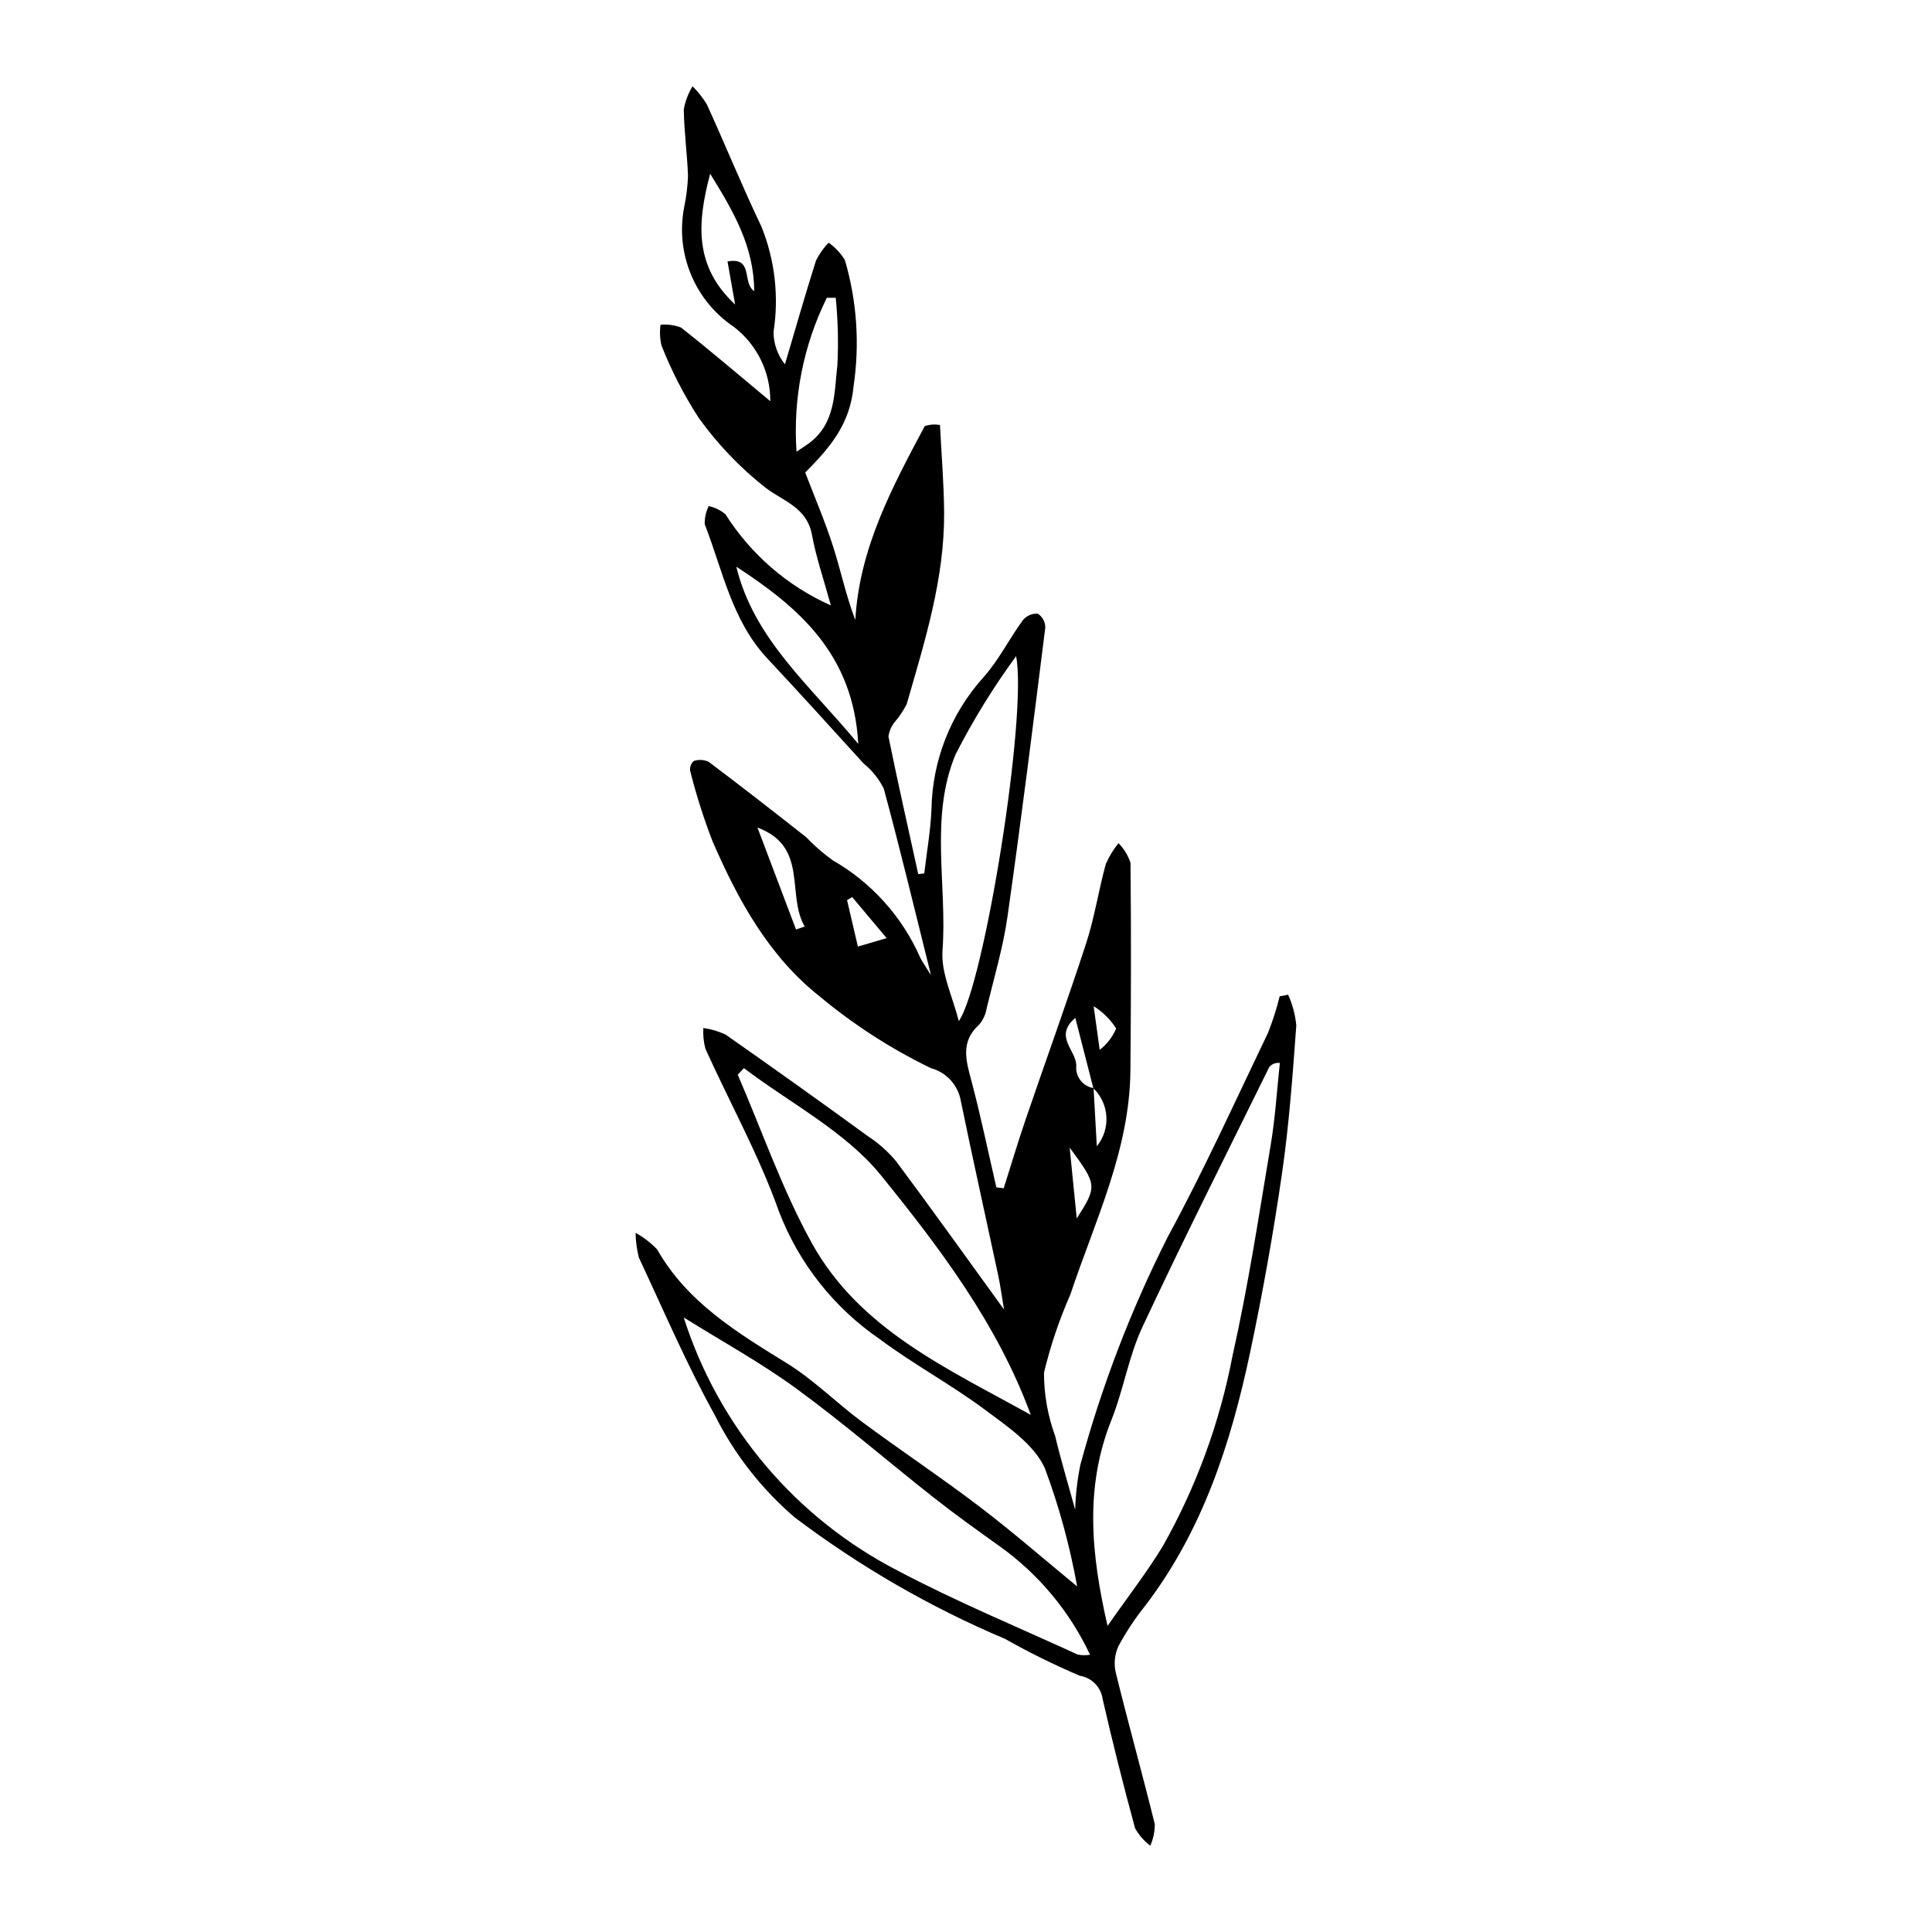 <?xml version="1.0" encoding="UTF-8"?>
<!-- The Best Svg Icon site in the world: iconSvg.co, Visit us! https://iconsvg.co -->
<svg fill="#000000" width="800px" height="800px" version="1.1" viewBox="144 144 512 512" xmlns="http://www.w3.org/2000/svg">
 <path d="m357.39 269.22c2.492 6.531 5.269 12.965 7.394 19.613 2.035 6.375 3.394 12.969 5.883 19.469 1.086-19.117 9.812-35.242 18.398-51.383v-0.004c1.301-0.422 2.688-0.52 4.039-0.293 0.398 8.012 1.043 15.59 1.098 23.172 0.125 17.562-5.125 34.141-9.906 50.77-0.812 1.629-1.816 3.152-2.988 4.543-1.004 1.148-1.652 2.562-1.859 4.074 2.477 12.191 5.227 24.328 7.898 36.477l1.59-0.191c0.66-5.664 1.676-11.312 1.91-16.992h0.004c0.215-12.918 5.09-25.324 13.73-34.93 4.074-4.543 6.859-10.219 10.484-15.195 0.969-1.176 2.441-1.816 3.965-1.719 1.246 0.809 1.992 2.199 1.98 3.688-3.203 25.574-6.391 51.152-10.027 76.668-1.16 8.129-3.543 16.086-5.481 24.098-0.246 1.645-0.945 3.191-2.019 4.461-5.059 4.535-3.457 9.582-2.016 15.02 2.461 9.289 4.41 18.719 6.574 28.086l1.949 0.254c1.93-6.078 3.75-12.195 5.812-18.23 5.332-15.617 10.969-31.133 16.078-46.824 2.207-6.781 3.258-13.934 5.156-20.828h-0.008c0.867-2.008 2.004-3.887 3.383-5.582 1.449 1.473 2.539 3.258 3.184 5.223 0.188 18.352 0.137 36.711-0.027 55.062-0.188 21.145-9.441 39.906-15.93 59.383-2.941 6.664-5.273 13.574-6.973 20.656-0.004 5.727 0.996 11.414 2.961 16.793 1.469 6.18 3.316 12.273 5.301 19.504 0.121-3.988 0.582-7.957 1.379-11.867 5.652-20.887 13.422-41.145 23.188-60.453 9.555-17.617 17.844-35.922 26.527-54.004 1.262-3.152 2.297-6.391 3.098-9.691l2.254-0.438h-0.004c1.16 2.574 1.891 5.32 2.164 8.129-0.965 13.113-1.906 26.266-3.793 39.27-2.309 15.914-5.133 31.754-8.473 47.516-5.086 23.988-12.57 47.098-27.75 66.973v-0.004c-2.688 3.356-5.062 6.941-7.109 10.723-1.012 2.195-1.266 4.66-0.727 7.019 3.309 13.434 7.039 26.766 10.352 40.195 0 1.965-0.406 3.906-1.188 5.707-1.648-1.25-3.023-2.824-4.035-4.629-3.098-11.336-5.961-22.738-8.59-34.199-0.422-3.188-2.891-5.715-6.066-6.219-6.766-2.879-13.371-6.137-19.777-9.754-19.84-8.391-38.566-19.207-55.75-32.195-8.816-7.547-16.031-16.781-21.219-27.164-7.473-13.473-13.543-27.727-20.102-41.699-0.543-2.152-0.832-4.356-0.871-6.57 2.113 1.168 4.035 2.644 5.707 4.387 7.996 14.066 21.156 22.004 34.379 30.172 7.137 4.406 13.184 10.543 19.965 15.566 10.25 7.594 20.891 14.664 31.039 22.391 8.953 6.816 17.453 14.23 25.93 21.195-1.918-10.691-4.789-21.195-8.574-31.375-2.894-6.309-9.973-11.074-15.938-15.512-8.934-6.648-18.852-11.969-27.77-18.629v-0.004c-12.211-8.344-21.57-20.227-26.82-34.051-5.238-14.742-12.945-28.602-19.414-42.918-0.473-1.793-0.656-3.648-0.547-5.496 2.055 0.273 4.051 0.867 5.922 1.758 12.691 8.875 25.297 17.875 37.812 26.996 2.762 1.812 5.238 4.023 7.352 6.559 9.375 12.566 18.48 25.328 28.602 39.289-0.652-3.871-0.996-6.504-1.551-9.094-3.285-15.359-6.715-30.691-9.879-46.078-0.695-4.238-3.805-7.68-7.953-8.797-10.555-5.113-20.449-11.492-29.461-18.996-13.461-10.645-21.598-25.477-28.332-40.949v0.004c-2.391-6.16-4.398-12.465-6.008-18.871-0.133-0.969 0.227-1.938 0.961-2.582 1.297-0.441 2.711-0.363 3.953 0.215 8.711 6.555 17.312 13.258 25.875 20.008 2.137 2.246 4.484 4.289 7.008 6.094 10.316 5.922 18.457 14.996 23.223 25.891 0.555 1.051 1.242 2.031 2.812 4.57-4.41-17.676-8.223-33.621-12.512-49.438h0.004c-1.289-2.59-3.121-4.871-5.367-6.691-8.457-9.301-16.887-18.629-25.48-27.801-9.438-10.074-11.852-23.387-16.613-35.605v0.004c-0.043-1.664 0.32-3.312 1.059-4.805 1.629 0.355 3.148 1.098 4.43 2.168 6.731 10.629 16.449 19.035 27.941 24.16-1.863-6.809-3.902-12.672-5.012-18.703-1.348-7.305-7.496-8.828-12.352-12.523-6.723-5.301-12.664-11.52-17.656-18.473-3.922-6.055-7.227-12.488-9.871-19.199-0.418-1.797-0.504-3.652-0.246-5.477 1.836-0.176 3.691 0.074 5.418 0.73 7.738 6.09 15.227 12.5 23.668 19.523 0.043-7.731-3.547-15.035-9.695-19.723-5.109-3.441-9.078-8.324-11.402-14.027-2.328-5.703-2.906-11.969-1.66-18 0.535-2.629 0.852-5.301 0.945-7.984-0.207-5.891-1.047-11.766-1.113-17.648 0.398-2.148 1.184-4.207 2.316-6.074 1.449 1.43 2.715 3.031 3.777 4.769 4.922 10.789 9.398 21.785 14.508 32.484 3.551 8.832 4.644 18.461 3.176 27.867 0.012 3.113 1.082 6.133 3.031 8.559 2.715-9.176 5.336-18.383 8.23-27.5 0.871-1.738 2-3.34 3.348-4.742 1.715 1.234 3.176 2.789 4.297 4.582 3.184 10.855 3.973 22.27 2.309 33.461-0.926 10.234-6.449 16.445-12.816 22.879zm76.363 163.18c-1.578-6.144-3.152-12.293-4.785-18.652-5.828 4.957 0.297 8.578 0.254 12.68v-0.004c-0.281 2.883 1.73 5.484 4.586 5.938 0.285 5.133 0.574 10.27 0.859 15.402h0.004c3.727-4.582 3.332-11.254-0.918-15.363zm3.758 142.48c5.394-7.734 10.434-14.195 14.652-21.152h0.004c8.844-15.676 15.074-32.691 18.449-50.371 4.168-18.504 7.008-37.312 10.148-56.035 1.199-7.141 1.629-14.414 2.41-21.625-1.047-0.137-2.09 0.254-2.789 1.047-11.289 22.953-22.824 45.793-33.648 68.961-3.637 7.781-4.992 16.598-8.199 24.617-7.059 17.645-5.469 35.262-1.023 54.559zm-112.32-81.742c9.258 29.047 29.703 53.215 56.816 67.152 15.465 8.172 31.699 14.891 47.617 22.195 1.074 0.199 2.176 0.215 3.254 0.047-5.379-11.453-13.602-21.336-23.887-28.707-5.894-4.203-11.789-8.418-17.477-12.891-12.176-9.586-23.91-19.758-36.41-28.895-9.438-6.902-19.777-12.566-29.914-18.902zm15.957-66.07-1.641 1.746c6.461 14.922 11.801 30.457 19.633 44.621 12.699 22.961 36.164 33.344 58.027 45.523-8.785-23.969-24.055-44.164-39.691-63.469-9.43-11.645-24.043-19.09-36.328-28.422zm56.93-12.457c6.695-9.336 18.254-81.168 15.199-96.719-6.031 8.238-11.395 16.941-16.043 26.031-6.938 16.641-2.18 34.621-3.461 51.973-0.441 6 2.719 12.273 4.305 18.715zm-26.629-73.457c-1.285-23.762-15.676-36.125-32.324-46.98 4.688 19.223 19.418 31.324 32.324 46.977zm-16.359-77.445c2.09-1.418 2.754-1.832 3.379-2.301 7.031-5.266 6.609-13.418 7.457-20.777v-0.004c0.285-5.906 0.137-11.828-0.449-17.711h-2.356l-0.004-0.004c-6.238 12.648-9.008 26.727-8.027 40.793zm-16.277-39.004c-0.801-4.547-1.387-7.875-2.012-11.422 7.008-1.258 3.766 5.699 7.078 7.871-0.098-11.812-5.344-20.883-11.68-31.109-3.586 13.445-4.094 24.648 6.613 34.66zm16.141 165.62 2.301-0.785c-4.926-8.449 1.113-21.141-12.52-26.234 3.406 9.004 6.812 18.012 10.219 27.02zm74.391 76.578c5.469-8.559 5.43-8.883-1.871-18.773 0.648 6.527 1.195 11.996 1.871 18.773zm-50.371-74.289c-3.234-3.856-6.188-7.367-9.137-10.883l-1.363 0.809c1 4.277 2 8.559 2.875 12.309zm56.457 29.613c1.918-1.488 3.422-3.441 4.367-5.676-1.531-2.383-3.566-4.394-5.969-5.898z"/>
</svg>